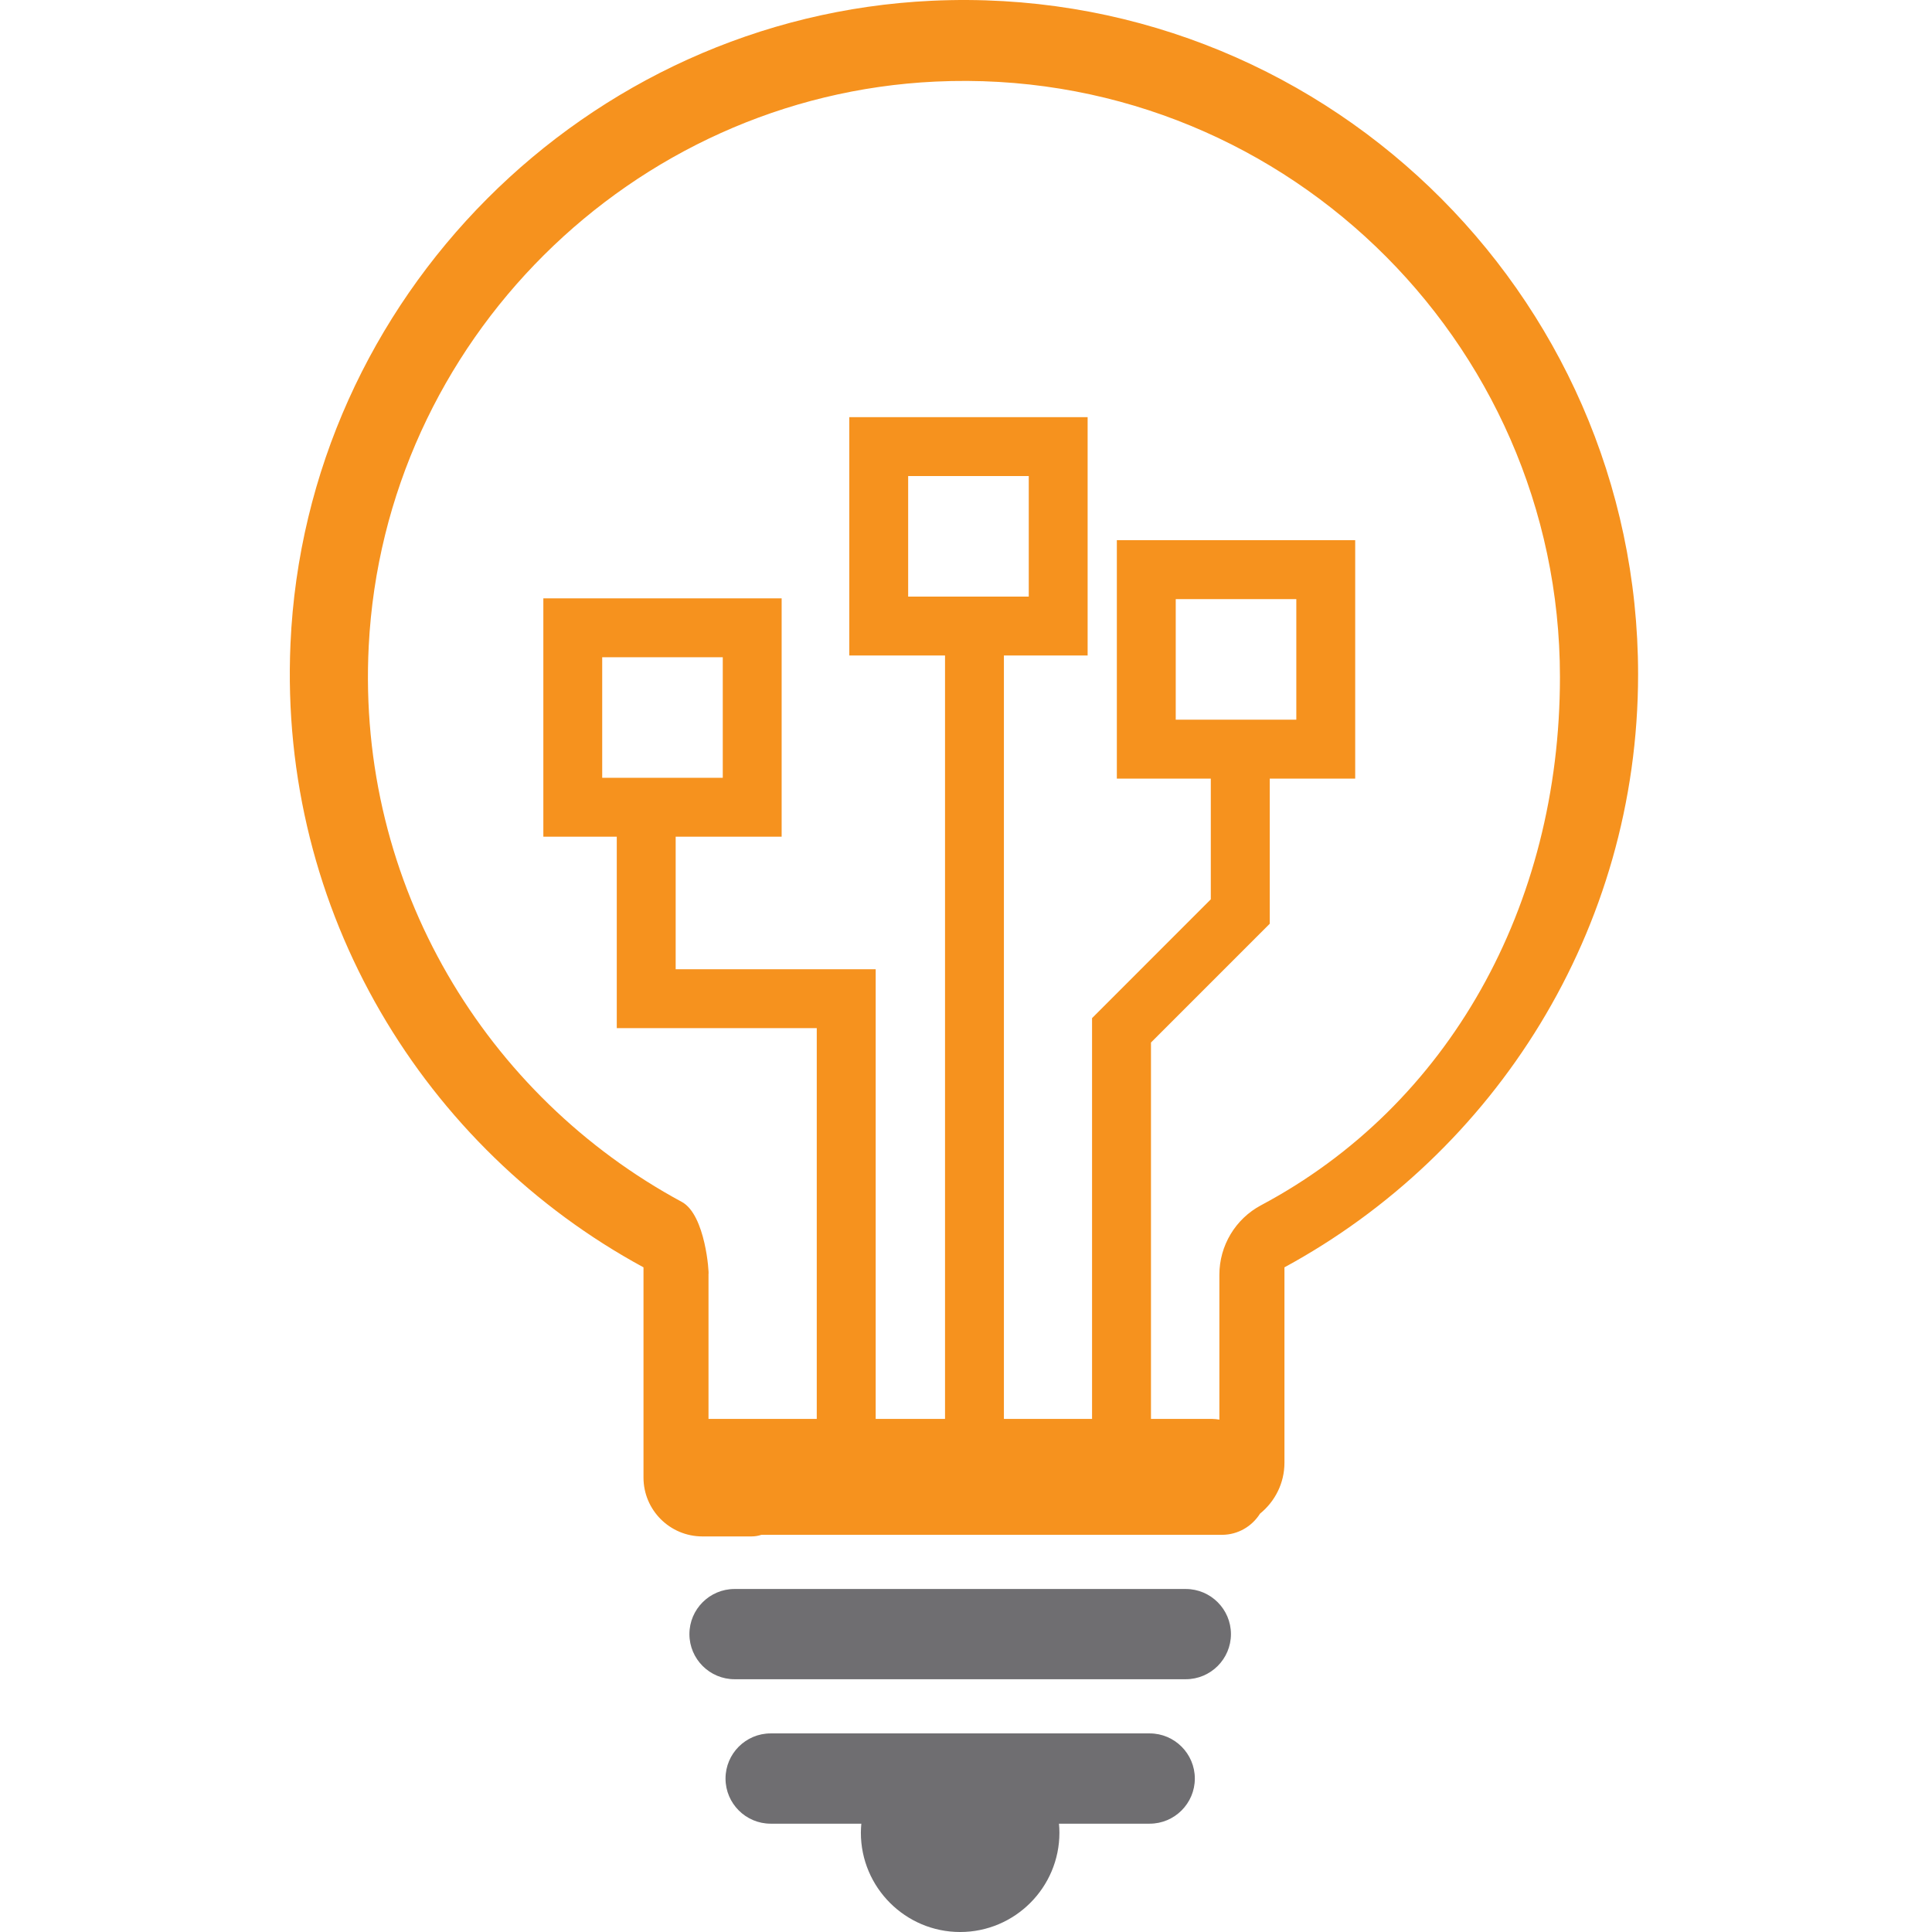 <svg width="200" height="200" viewBox="0 0 200 200" fill="none" xmlns="http://www.w3.org/2000/svg">
<g clip-path="url(#clip0_118_7740)">
<path d="M119.016 179.442H79.776C77.201 179.442 75.106 181.54 75.106 184.115C75.106 186.69 77.201 188.787 79.776 188.787H89.164C89.139 189.097 89.117 189.405 89.117 189.722C89.117 195.387 93.73 200.001 99.394 200.001C105.06 200.001 109.671 195.387 109.671 189.722C109.671 189.405 109.655 189.097 109.624 188.787H119.016C121.589 188.787 123.688 186.69 123.688 184.115C123.688 181.54 121.591 179.442 119.016 179.442Z" fill="#6F6E71"/>
<path d="M122.751 164.492H76.04C73.467 164.492 71.368 166.585 71.368 169.162C71.368 171.74 73.467 173.833 76.04 173.833H122.753C125.326 173.833 127.427 171.74 127.427 169.162C127.427 166.585 125.326 164.492 122.751 164.492Z" fill="#6F6E71"/>
<path d="M96.455 0.078C60.663 1.753 31.65 30.85 30.07 66.652C28.842 94.445 43.965 118.908 66.614 131.194V152.952C66.614 156.318 69.342 159.05 72.713 159.05H77.782C78.141 159.05 78.492 158.994 78.822 158.884H126.494C128.157 158.884 129.61 158.004 130.436 156.693C131.98 155.44 132.966 153.542 132.966 151.42V131.194C154.75 119.366 169.575 96.286 169.575 69.798C169.573 30.204 136.441 -1.792 96.455 0.078ZM130.544 124.766C127.89 126.181 126.229 128.949 126.229 131.962V146.959C125.993 146.921 125.749 146.887 125.504 146.887H119.149V107.922L131.444 95.624V80.6H140.289V55.922H115.615V80.6H125.342V93.098L113.049 105.396V146.887H103.924V67.858H112.591V43.182H87.918V67.858H97.829V146.885H90.65V100.335H69.945V86.615H80.916V61.939H56.247V86.615H63.848V106.431H84.551V146.887H73.344V131.886C73.418 131.915 73.057 125.758 70.579 124.42C50.375 113.515 36.901 91.672 38.171 66.868C39.776 35.395 65.364 9.926 96.832 8.446C132.191 6.789 161.485 35.083 161.485 70.09C161.485 93.807 149.96 114.438 130.544 124.766ZM121.712 74.502V62.02H134.194V74.502H121.712ZM94.013 61.76V49.28H106.497V61.76H94.013ZM62.34 80.517V68.035H74.821V80.517H62.34Z" fill="#F6921E"/>
</g>
<defs>
<clipPath id="clip0_118_7740">
<rect width="200" height="200" fill="white"/>
</clipPath>
</defs>
</svg>
